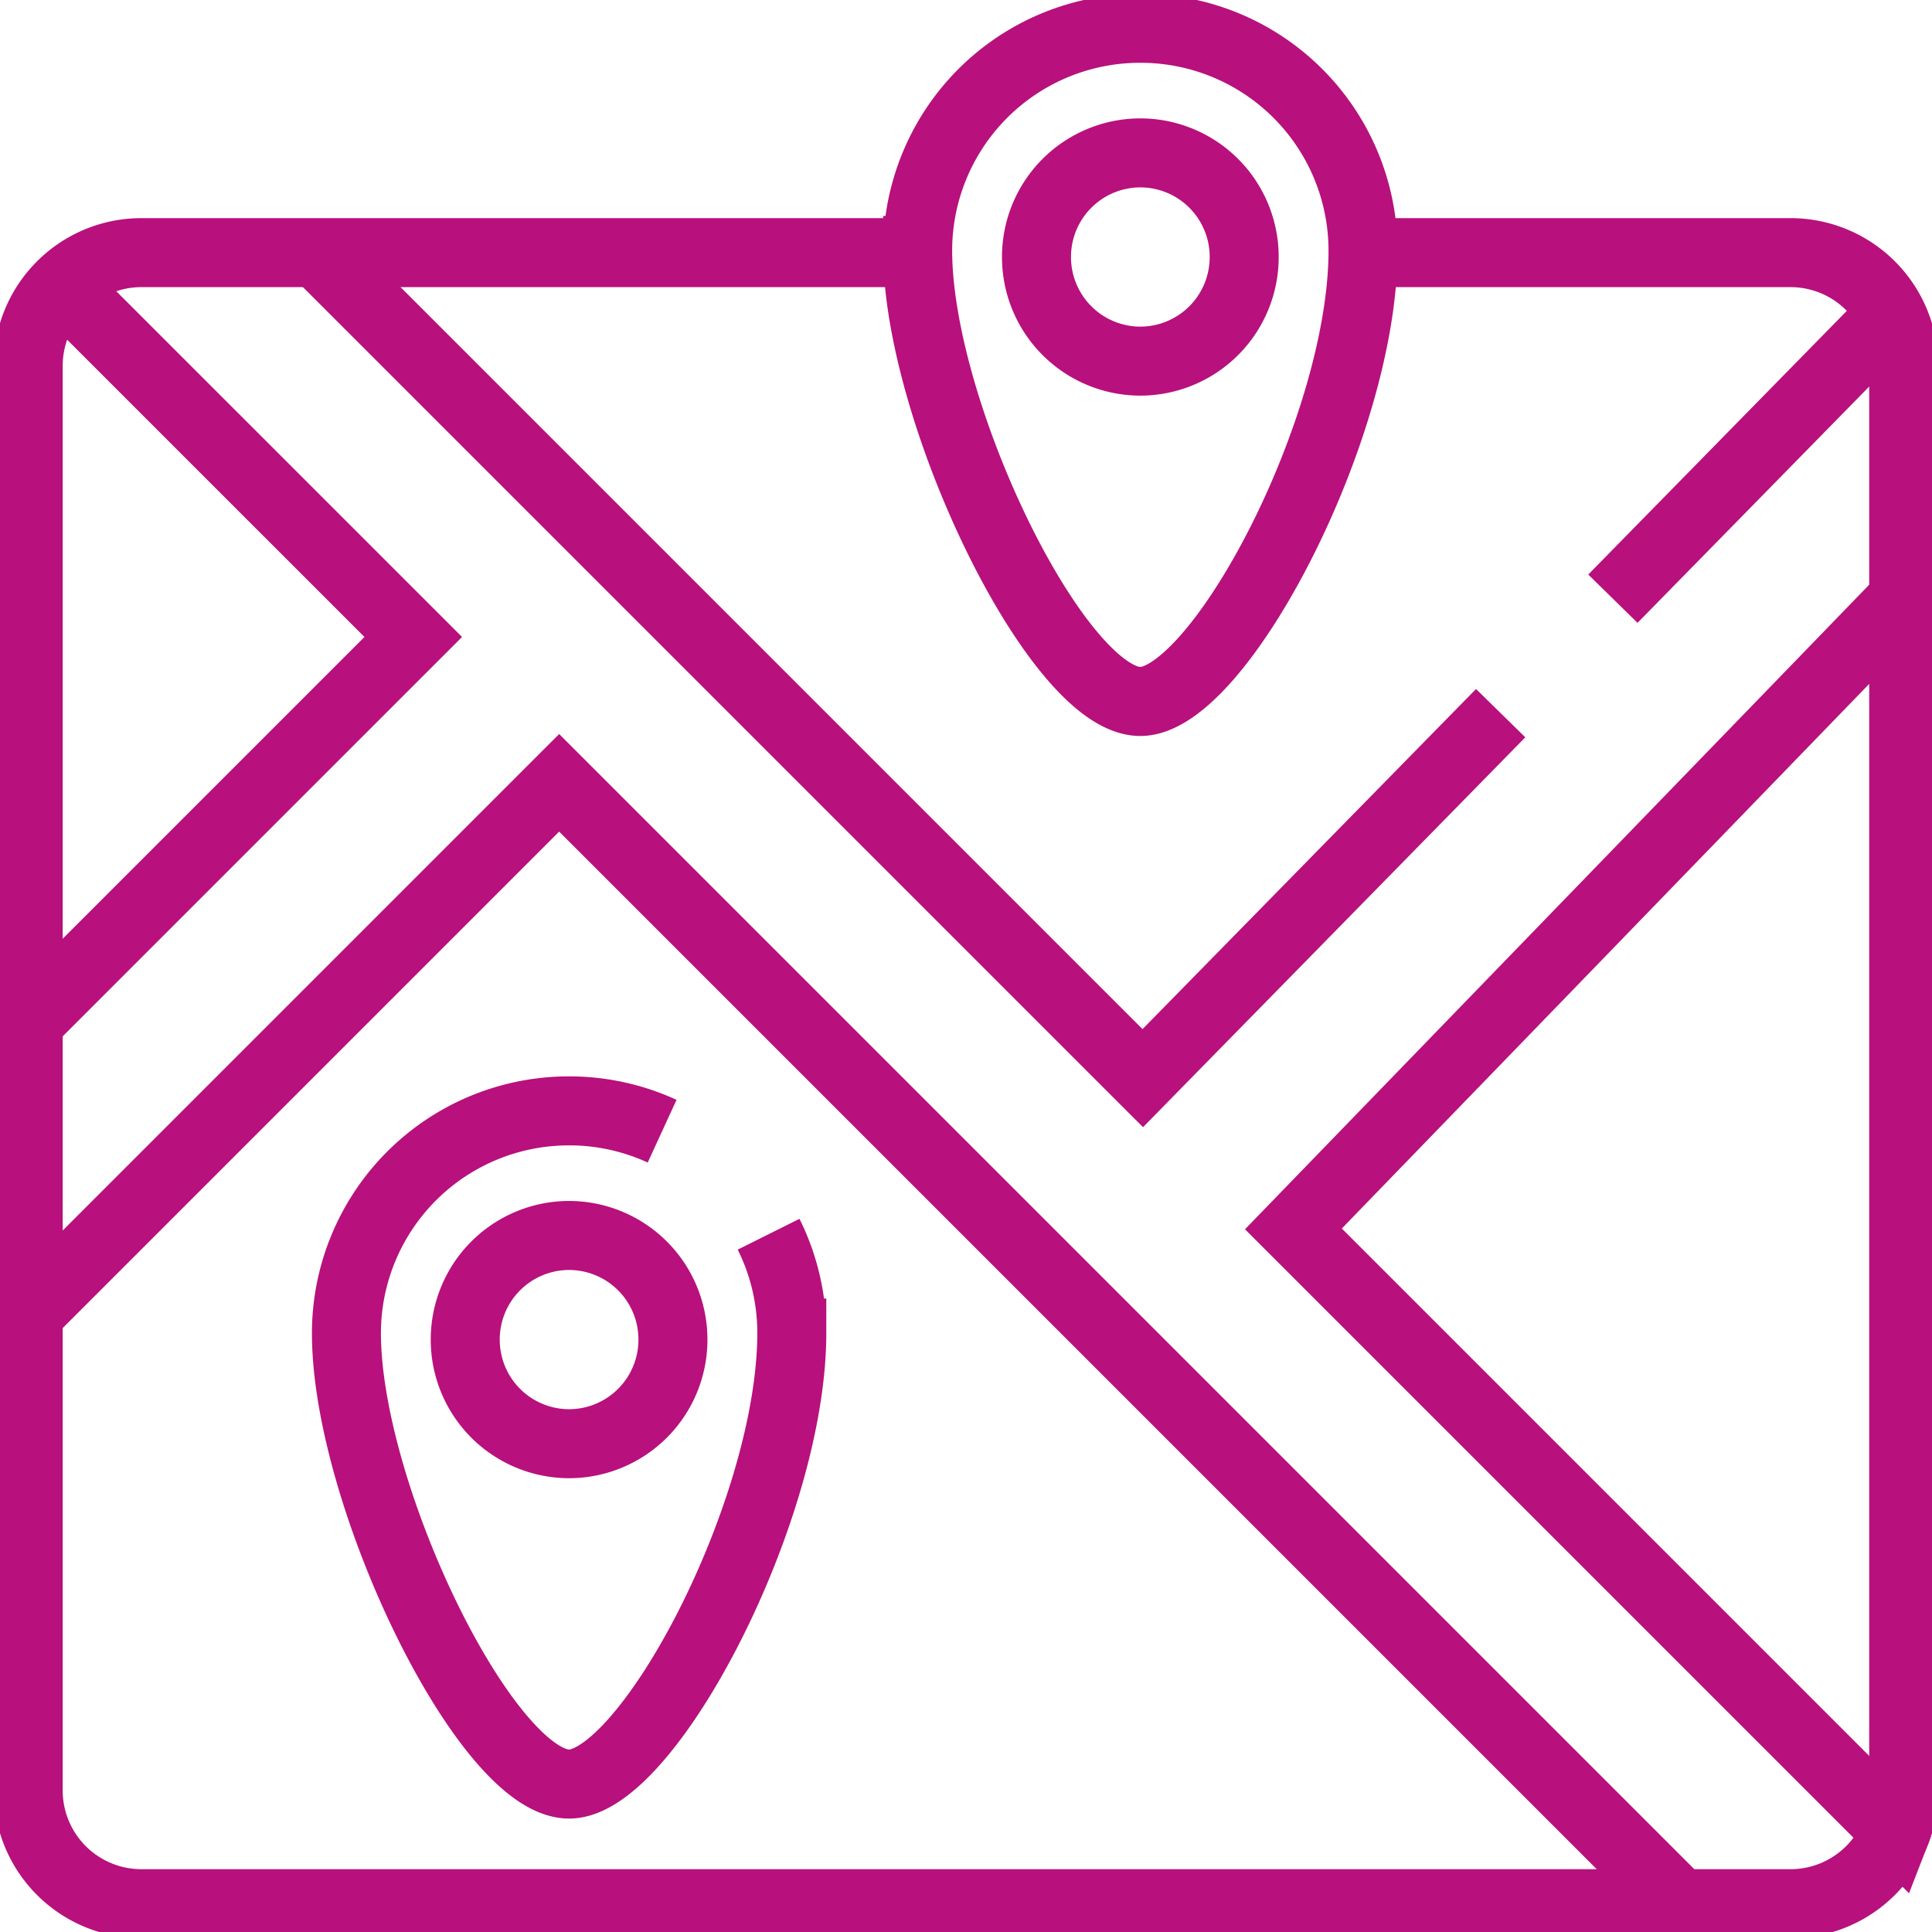<?xml version="1.0" encoding="UTF-8"?>
<svg xmlns="http://www.w3.org/2000/svg" xmlns:xlink="http://www.w3.org/1999/xlink" width="84" height="84" viewBox="0 0 84 84">
  <defs>
    <clipPath id="clip-path">
      <path id="path5514" d="M0-682.665H84v84H0Z" transform="translate(0 682.665)"></path>
    </clipPath>
  </defs>
  <g id="g5508" transform="translate(0 682.665)">
    <g id="g5510" transform="translate(0 -682.665)">
      <g id="g5512" clip-path="url(#clip-path)">
        <g id="g5518" transform="translate(1.23 10.984)">
          <path id="path5520" d="M-414.754,0h18.422a4.922,4.922,0,0,1,4.922,4.922V66.863a4.922,4.922,0,0,1-4.922,4.922h-71.7a4.922,4.922,0,0,1-4.922-4.922V4.922A4.922,4.922,0,0,1-468.028,0h33.58" transform="translate(472.95)" fill="none" stroke="#b8107c" stroke-width="3"></path>
        </g>
        <g id="g5522" transform="translate(1.255 34.04)">
          <path id="path5524" d="M-511.609-347.3l-48.73-48.73-23.055,23.055" transform="translate(583.395 396.026)" fill="none" stroke="#b8107c" stroke-width="3"></path>
        </g>
        <g id="g5526" transform="translate(1.255 12.414)">
          <path id="path5528" d="M0-228.017l16.712-16.712L1.43-260.01" transform="translate(0 260.01)" fill="none" stroke="#b8107c" stroke-width="3"></path>
        </g>
        <g id="g5530" transform="translate(56.236 26.03)">
          <path id="path5532" d="M-189.106,0l-26.534,27.4,26.2,26.2a4.908,4.908,0,0,0,.333-1.78" transform="translate(215.639)" fill="none" stroke="#b8107c" stroke-width="3"></path>
        </g>
        <g id="g5534" transform="translate(70.126 13.679)">
          <path id="path5536" d="M0-88.022l12.11-12.351" transform="translate(0 100.373)" fill="none" stroke="#b8107c" stroke-width="3"></path>
        </g>
        <g id="g5538" transform="translate(13.793 10.984)">
          <path id="path5540" d="M0,0,35.893,35.892l15.56-15.869" fill="none" stroke="#b8107c" stroke-width="3"></path>
        </g>
        <g id="g5542" transform="translate(39.897 1.231)">
          <path id="path5544" d="M-138.013-68.829c0,7.724-6.268,19.611-9.682,19.611-3.6,0-9.682-12.54-9.682-19.611a9.67,9.67,0,0,1,9.682-9.658A9.67,9.67,0,0,1-138.013-68.829Z" transform="translate(157.378 78.486)" fill="none" stroke="#b8107c" stroke-width="3"></path>
        </g>
        <g id="g5546" transform="translate(45.064 6.647)">
          <path id="path5548" d="M-32.179,0a4.521,4.521,0,0,1,4.515,4.527,4.521,4.521,0,0,1-4.515,4.527,4.521,4.521,0,0,1-4.515-4.527A4.521,4.521,0,0,1-32.179,0Z" transform="translate(36.695)" fill="none" stroke="#b8107c" stroke-width="3"></path>
        </g>
        <g id="g5550" transform="translate(15.061 48.299)">
          <path id="path5552" d="M-97.829-6.294a9.664,9.664,0,0,0-4.044-.883,9.67,9.67,0,0,0-9.682,9.658c0,7.071,6.081,19.611,9.682,19.611,3.415,0,9.682-11.887,9.682-19.611A9.593,9.593,0,0,0-93.2-1.814" transform="translate(111.556 7.177)" fill="none" stroke="#b8107c" stroke-width="3"></path>
        </g>
        <g id="g5554" transform="translate(20.228 53.716)">
          <path id="path5556" d="M-32.178,0a4.521,4.521,0,0,1,4.515,4.527,4.521,4.521,0,0,1-4.515,4.527,4.521,4.521,0,0,1-4.515-4.527A4.521,4.521,0,0,1-32.178,0Z" transform="translate(36.693)" fill="none" stroke="#b8107c" stroke-width="3"></path>
        </g>
      </g>
    </g>
  </g>
</svg>
